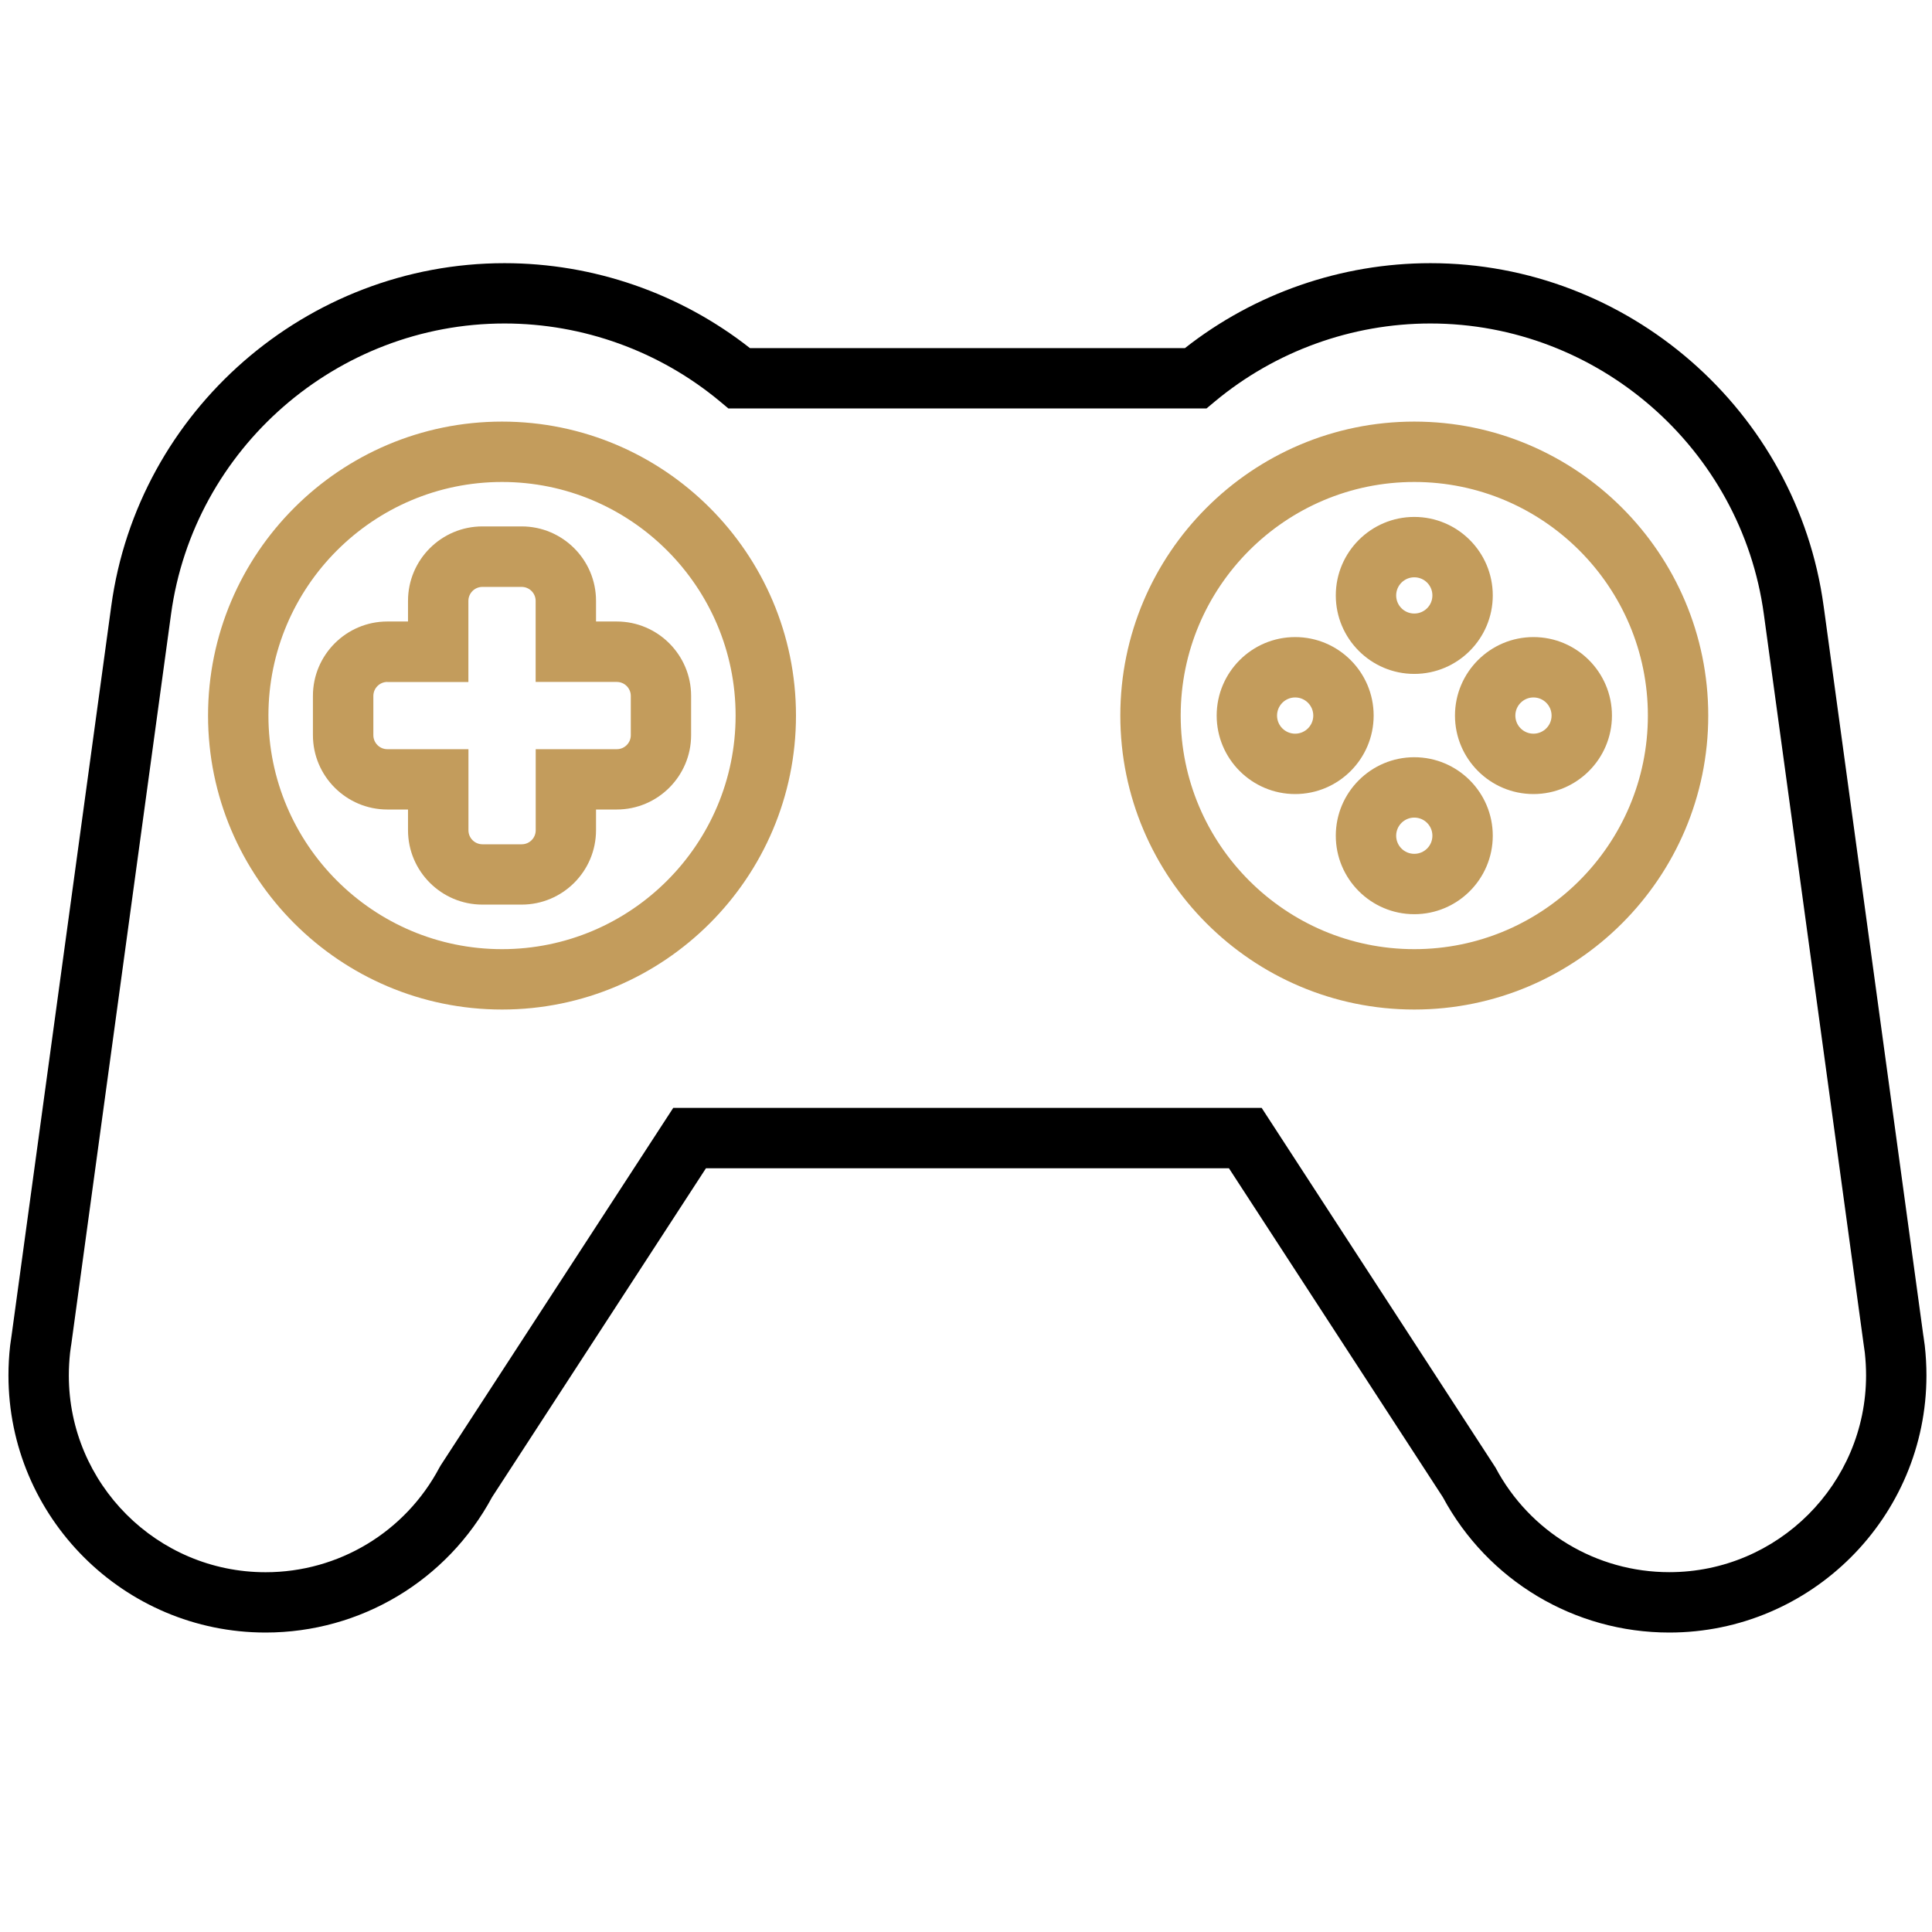 <?xml version="1.0" encoding="UTF-8"?>
<!-- Generator: Adobe Illustrator 27.5.0, SVG Export Plug-In . SVG Version: 6.00 Build 0)  -->
<svg xmlns="http://www.w3.org/2000/svg" xmlns:xlink="http://www.w3.org/1999/xlink" version="1.1" id="Layer_1" x="0px" y="0px" viewBox="0 0 320 320" style="enable-background:new 0 0 320 320;" xml:space="preserve">
<style type="text/css">
	.st0{fill:#C39C5C;}
	.st1{fill:#010101;}
	.st2{fill:#BD995B;}
	.st3{fill:none;}
</style>
<g id="Gamification">
	<g>
		<g>
			<path class="st0" d="M83.15,167.21c-26.85,0-48.69-21.84-48.69-48.69S56.3,69.83,83.15,69.83s48.69,21.84,48.69,48.69     S110,167.21,83.15,167.21z M83.15,79.83c-21.33,0-38.69,17.36-38.69,38.69c0,21.33,17.36,38.69,38.69,38.69     s38.69-17.36,38.69-38.69C121.84,97.19,104.48,79.83,83.15,79.83z"></path>
		</g>
		<g>
			<path class="st0" d="M86.4,149.83h-6.5c-6.79,0-12.32-5.53-12.32-12.32v-3.43h-3.43c-6.79,0-12.32-5.53-12.32-12.32v-6.5     c0-6.79,5.53-12.32,12.32-12.32h3.43v-3.43c0-6.79,5.53-12.32,12.32-12.32h6.5c6.79,0,12.32,5.53,12.32,12.32v3.43h3.43     c6.79,0,12.32,5.53,12.32,12.32v6.5c0,6.79-5.53,12.32-12.32,12.32h-3.43v3.43C98.72,144.31,93.19,149.83,86.4,149.83z      M64.16,112.95c-1.28,0-2.32,1.04-2.32,2.32v6.5c0,1.28,1.04,2.32,2.32,2.32h13.43v13.43c0,1.28,1.04,2.32,2.32,2.32h6.5     c1.28,0,2.32-1.04,2.32-2.32v-13.43h13.43c1.28,0,2.32-1.04,2.32-2.32v-6.5c0-1.28-1.04-2.32-2.32-2.32H88.72V99.53     c0-1.28-1.04-2.32-2.32-2.32h-6.5c-1.28,0-2.32,1.04-2.32,2.32v13.43H64.16z"></path>
		</g>
	</g>
	<g>
		<g>
			<path class="st0" d="M234.25,167.21c-26.85,0-48.69-21.84-48.69-48.69s21.84-48.69,48.69-48.69s48.69,21.84,48.69,48.69     S261.1,167.21,234.25,167.21z M234.25,79.83c-21.33,0-38.69,17.36-38.69,38.69c0,21.33,17.36,38.69,38.69,38.69     s38.69-17.36,38.69-38.69C272.94,97.19,255.59,79.83,234.25,79.83z"></path>
		</g>
		<g>
			<g>
				<path class="st0" d="M234.25,111.62c-7.17,0-13-5.83-13-13s5.83-13,13-13s13,5.83,13,13S241.42,111.62,234.25,111.62z       M234.25,95.62c-1.65,0-3,1.34-3,3s1.34,3,3,3s3-1.34,3-3S235.91,95.62,234.25,95.62z"></path>
			</g>
			<g>
				<path class="st0" d="M234.25,151.42c-7.17,0-13-5.83-13-13s5.83-13,13-13s13,5.83,13,13S241.42,151.42,234.25,151.42z       M234.25,135.42c-1.65,0-3,1.34-3,3s1.34,3,3,3s3-1.34,3-3S235.91,135.42,234.25,135.42z"></path>
			</g>
		</g>
		<g>
			<g>
				<path class="st0" d="M253.99,131.52c-7.17,0-13-5.83-13-13s5.83-13,13-13c7.17,0,13,5.83,13,13S261.16,131.52,253.99,131.52z       M253.99,115.52c-1.65,0-3,1.34-3,3s1.34,3,3,3c1.65,0,3-1.34,3-3S255.64,115.52,253.99,115.52z"></path>
			</g>
			<g>
				<path class="st0" d="M214.52,131.52c-7.17,0-13-5.83-13-13s5.83-13,13-13s13,5.83,13,13S221.69,131.52,214.52,131.52z       M214.52,115.52c-1.65,0-3,1.34-3,3s1.34,3,3,3c1.65,0,3-1.34,3-3S216.17,115.52,214.52,115.52z"></path>
			</g>
		</g>
	</g>
	<g>
		<path d="M276.49,270.4c-15.72,0-30.07-8.59-37.52-22.44l-35.42-54.46h-86.62l-35.42,54.46c-7.45,13.85-21.8,22.44-37.52,22.44    C20.5,270.4,1.4,251.3,1.4,227.81c0-1.61,0.09-3.28,0.28-4.95l0.25-1.75l16.5-120.74c4.4-32.36,32.4-56.78,65.13-56.78    c14.74,0,29.1,4.98,40.66,14.07h72.04c11.56-9.09,25.92-14.07,40.66-14.07c32.73,0,60.73,24.42,65.13,56.8l0.12,0.85l16.38,119.87    l0.05,0.31l0.2,1.44c0.19,1.67,0.28,3.34,0.28,4.95C319.08,251.3,299.97,270.4,276.49,270.4z M111.51,183.5h97.46l38.73,59.57    c5.67,10.69,16.71,17.33,28.79,17.33c17.97,0,32.59-14.62,32.59-32.59c0-1.23-0.07-2.5-0.21-3.79l-0.2-1.41l-16.52-120.87    c-3.73-27.46-27.48-48.16-55.23-48.16c-13.02,0-25.69,4.59-35.69,12.91l-1.39,1.16h-79.2l-1.39-1.16    c-10-8.33-22.67-12.91-35.69-12.91c-27.75,0-51.49,20.7-55.23,48.14l-0.12,0.88L11.79,222.78l-0.03,0.15l-0.15,1.1    c-0.14,1.29-0.21,2.56-0.21,3.79c0,17.97,14.62,32.59,32.59,32.59c12.09,0,23.12-6.64,28.79-17.33l0.22-0.38L111.51,183.5z"></path>
	</g>
</g>
</svg>
